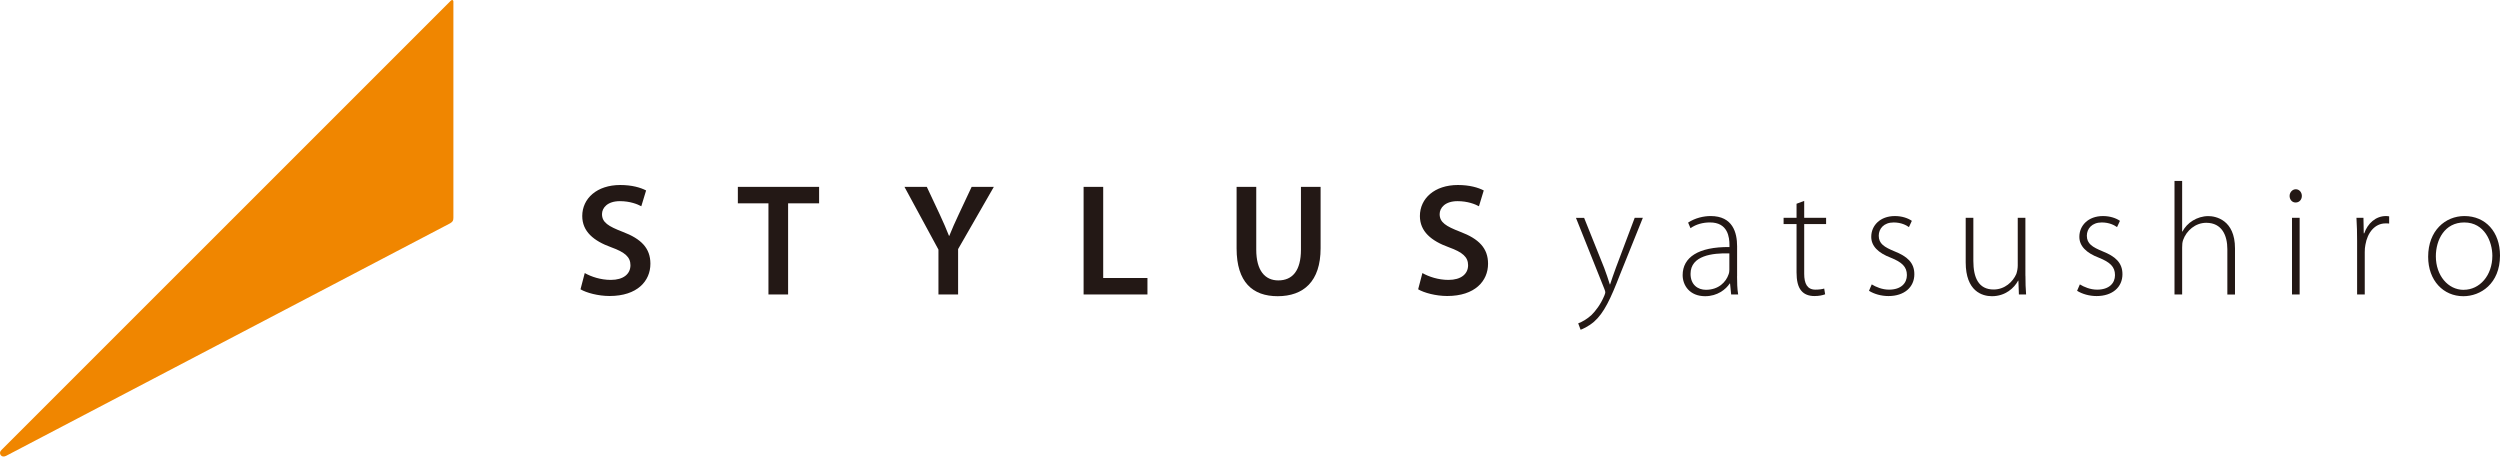 <?xml version="1.0" encoding="utf-8"?>
<!-- Generator: Adobe Illustrator 24.3.0, SVG Export Plug-In . SVG Version: 6.00 Build 0)  -->
<svg version="1.1" id="レイヤー_1" xmlns="http://www.w3.org/2000/svg" xmlns:xlink="http://www.w3.org/1999/xlink" x="0px"
	 y="0px" viewBox="0 0 500 91.31" style="enable-background:new 0 0 500 91.31;" xml:space="preserve">
<style type="text/css">
	.st0{fill-rule:evenodd;clip-rule:evenodd;fill:#F08600;}
	.st1{fill:#231815;}
</style>
<g>
	<path class="st0" d="M90.69,0.35c0-0.35-0.28-0.46-0.52-0.22L0.29,90c-0.36,0.34-0.37,0.75-0.12,1.06c0.23,0.28,0.6,0.32,1.03,0.12
		l88.83-46.52c0.51-0.31,0.64-0.52,0.65-1.08V0.35z"/>
	<g>
		<path class="st1" d="M116.95,54.61c1.28,0.73,3.19,1.37,5.21,1.37c2.52,0,3.93-1.18,3.93-2.94c0-1.63-1.09-2.59-3.83-3.58
			c-3.54-1.28-5.81-3.16-5.81-6.26c0-3.51,2.94-6.2,7.6-6.2c2.33,0,4.06,0.51,5.17,1.09l-0.96,3.16c-0.77-0.42-2.27-1.02-4.28-1.02
			c-2.49,0-3.58,1.34-3.58,2.59c0,1.66,1.25,2.43,4.12,3.54c3.74,1.41,5.56,3.29,5.56,6.39c0,3.45-2.62,6.45-8.17,6.45
			c-2.27,0-4.63-0.64-5.81-1.34L116.95,54.61z"/>
		<path class="st1" d="M153.7,40.66h-6.13v-3.29h16.25v3.29h-6.2v18.23h-3.93V40.66z"/>
		<path class="st1" d="M187.69,58.89v-8.97l-6.8-12.55h4.47l2.59,5.52c0.73,1.6,1.28,2.81,1.85,4.28h0.06
			c0.54-1.37,1.15-2.71,1.88-4.28l2.59-5.52h4.44l-7.15,12.45v9.07H187.69z"/>
		<path class="st1" d="M216.71,37.37h3.93V55.6h8.85v3.29h-12.77V37.37z"/>
		<path class="st1" d="M251.25,37.37v12.55c0,4.22,1.76,6.16,4.41,6.16c2.84,0,4.53-1.95,4.53-6.16V37.37h3.93v12.29
			c0,6.64-3.42,9.58-8.59,9.58c-4.98,0-8.21-2.78-8.21-9.55V37.37H251.25z"/>
		<path class="st1" d="M284.48,54.61c1.28,0.73,3.19,1.37,5.21,1.37c2.52,0,3.93-1.18,3.93-2.94c0-1.63-1.09-2.59-3.83-3.58
			c-3.54-1.28-5.81-3.16-5.81-6.26c0-3.51,2.94-6.2,7.6-6.2c2.33,0,4.06,0.51,5.17,1.09l-0.96,3.16c-0.77-0.42-2.27-1.02-4.28-1.02
			c-2.49,0-3.58,1.34-3.58,2.59c0,1.66,1.25,2.43,4.12,3.54c3.74,1.41,5.56,3.29,5.56,6.39c0,3.45-2.62,6.45-8.17,6.45
			c-2.27,0-4.63-0.64-5.81-1.34L284.48,54.61z"/>
		<path class="st1" d="M316.82,43.56l4.02,10.03c0.41,1.09,0.83,2.33,1.12,3.29h0.06c0.32-0.93,0.7-2.14,1.18-3.39l3.74-9.93h1.63
			l-4.6,11.43c-1.85,4.76-3.16,7.6-5.17,9.36c-1.21,1.02-2.33,1.47-2.68,1.6l-0.48-1.28c0.77-0.29,1.76-0.83,2.68-1.69
			c0.77-0.77,1.79-2.04,2.55-3.86c0.13-0.32,0.19-0.51,0.19-0.67c0-0.13-0.06-0.35-0.19-0.67l-5.68-14.21H316.82z"/>
		<path class="st1" d="M347.41,55.25c0,1.21,0.03,2.46,0.22,3.64h-1.4l-0.22-2.2h-0.06c-0.77,1.18-2.46,2.55-4.92,2.55
			c-3.1,0-4.5-2.17-4.5-4.21c0-3.54,3.1-5.68,9.36-5.62v-0.42c0-1.5-0.29-4.53-3.93-4.5c-1.34,0-2.75,0.35-3.86,1.15l-0.48-1.12
			c1.41-0.93,3.13-1.31,4.5-1.31c4.44,0,5.3,3.32,5.3,6.04V55.25z M345.87,50.68c-3.35-0.1-7.76,0.42-7.76,4.09
			c0,2.2,1.47,3.19,3.07,3.19c2.55,0,4.02-1.56,4.53-3.07c0.13-0.32,0.16-0.67,0.16-0.93V50.68z"/>
		<path class="st1" d="M360.84,40.18v3.38h4.38v1.25h-4.38v9.96c0,1.95,0.61,3.16,2.24,3.16c0.8,0,1.37-0.1,1.76-0.22l0.19,1.15
			c-0.51,0.19-1.21,0.35-2.14,0.35c-1.12,0-2.04-0.35-2.62-1.05c-0.7-0.8-0.96-2.11-0.96-3.67v-9.68h-2.59v-1.25h2.59v-2.81
			L360.84,40.18z"/>
		<path class="st1" d="M374.35,56.88c0.83,0.51,2.08,1.05,3.45,1.05c2.43,0,3.58-1.31,3.58-2.91c0-1.69-1.02-2.59-3.23-3.48
			c-2.52-0.96-3.9-2.33-3.9-4.18c0-2.24,1.76-4.15,4.73-4.15c1.41,0,2.62,0.42,3.39,0.96l-0.58,1.25c-0.54-0.38-1.53-0.93-3.07-0.93
			c-1.95,0-2.97,1.25-2.97,2.65c0,1.6,1.09,2.27,3.16,3.13c2.49,0.99,3.96,2.24,3.96,4.57c0,2.62-2.04,4.37-5.17,4.37
			c-1.47,0-2.87-0.41-3.9-1.05L374.35,56.88z"/>
		<path class="st1" d="M405.09,55.15c0,1.34,0.03,2.55,0.13,3.74h-1.44l-0.1-2.75h-0.06c-0.77,1.44-2.52,3.1-5.24,3.1
			c-1.95,0-5.24-0.99-5.24-6.77v-8.91h1.53v8.62c0,3.32,1.02,5.72,4.06,5.72c2.24,0,3.86-1.56,4.53-3.1
			c0.16-0.48,0.29-1.09,0.29-1.69v-9.55h1.53V55.15z"/>
		<path class="st1" d="M415.97,56.88c0.83,0.51,2.08,1.05,3.45,1.05c2.43,0,3.58-1.31,3.58-2.91c0-1.69-1.02-2.59-3.23-3.48
			c-2.52-0.96-3.9-2.33-3.9-4.18c0-2.24,1.76-4.15,4.73-4.15c1.41,0,2.62,0.42,3.39,0.96l-0.58,1.25c-0.54-0.38-1.53-0.93-3.07-0.93
			c-1.95,0-2.97,1.25-2.97,2.65c0,1.6,1.09,2.27,3.16,3.13c2.49,0.99,3.96,2.24,3.96,4.57c0,2.62-2.04,4.37-5.17,4.37
			c-1.47,0-2.87-0.41-3.9-1.05L415.97,56.88z"/>
		<path class="st1" d="M434.9,36.19h1.53v10.12h0.06c0.45-0.86,1.18-1.66,2.08-2.2c0.89-0.54,1.95-0.89,3.1-0.89
			c1.44,0,5.33,0.73,5.33,6.45v9.23h-1.53v-9.07c0-2.75-1.09-5.27-4.22-5.27c-2.17,0-3.96,1.56-4.63,3.45
			c-0.16,0.48-0.19,0.89-0.19,1.53v9.36h-1.53V36.19z"/>
		<path class="st1" d="M459.1,40.5c-0.7,0-1.18-0.61-1.18-1.31c0-0.7,0.54-1.34,1.24-1.34c0.7,0,1.21,0.61,1.21,1.34
			c0,0.7-0.48,1.31-1.24,1.31H459.1z M458.4,58.89V43.56h1.53v15.33H458.4z"/>
		<path class="st1" d="M471.42,48.16c0-1.53-0.03-3.1-0.13-4.6h1.4l0.06,3.1h0.1c0.67-1.95,2.27-3.45,4.34-3.45
			c0.22,0,0.45,0.03,0.64,0.06v1.44c-0.22-0.03-0.45-0.03-0.73-0.03c-2.11,0-3.61,1.82-4.02,4.28c-0.1,0.45-0.13,0.96-0.13,1.47
			v8.46h-1.53V48.16z"/>
		<path class="st1" d="M492.66,59.24c-3.96,0-7.03-3.1-7.03-7.89c0-5.24,3.45-8.14,7.25-8.14c4.25,0,7.12,3.19,7.12,7.89
			c0,5.68-3.93,8.14-7.31,8.14H492.66z M492.75,57.96c3.19,0,5.72-2.87,5.72-6.8c0-2.81-1.56-6.67-5.62-6.67
			c-3.93,0-5.68,3.48-5.68,6.77c0,3.83,2.43,6.71,5.56,6.71H492.75z"/>
	</g>
</g>
</svg>
